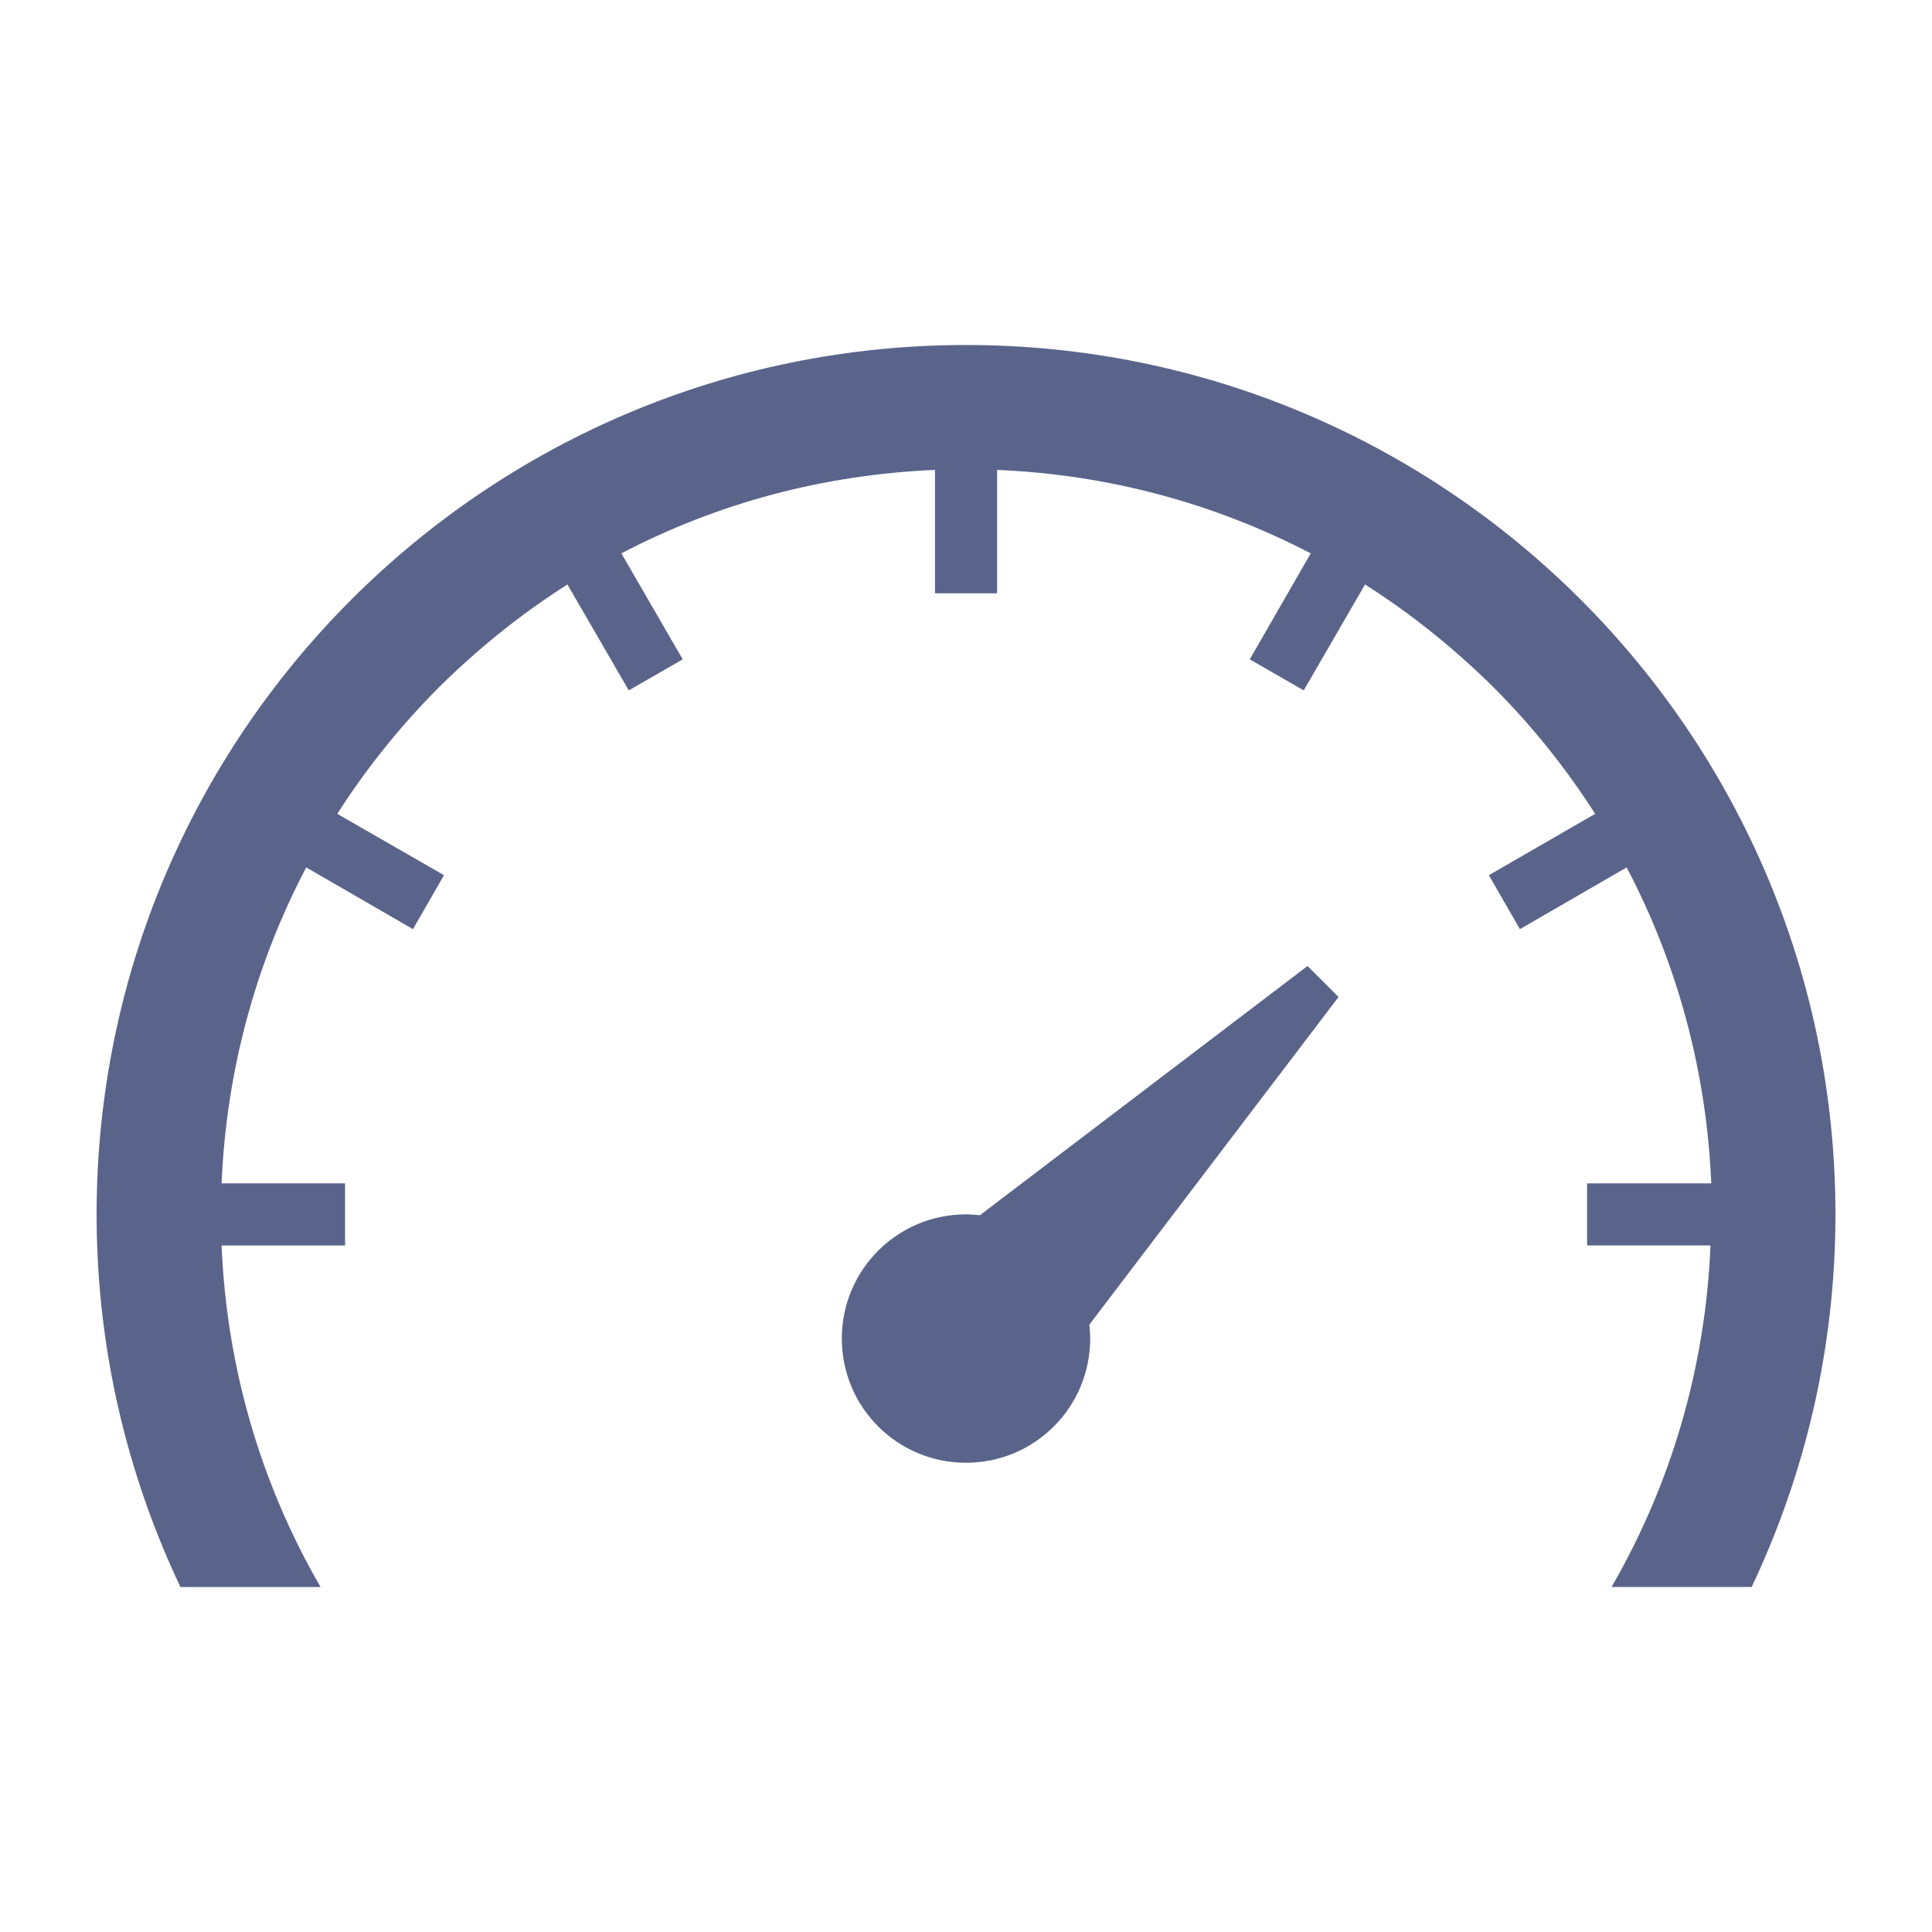 <?xml version="1.0" encoding="utf-8"?>
<!-- Generator: Adobe Illustrator 15.0.0, SVG Export Plug-In . SVG Version: 6.00 Build 0)  -->
<!DOCTYPE svg PUBLIC "-//W3C//DTD SVG 1.1//EN" "http://www.w3.org/Graphics/SVG/1.1/DTD/svg11.dtd">
<svg version="1.1" id="Layer_1" xmlns="http://www.w3.org/2000/svg" xmlns:xlink="http://www.w3.org/1999/xlink" x="0px" y="0px"
	 width="40px" height="40px" viewBox="236 236 40 40" enable-background="new 236 236 40 40" xml:space="preserve">
<g>
	<path fill="#5A648B" d="M263.071,256l-6.782,5.159c-0.096-0.009-0.192-0.017-0.289-0.017c-1.422,0-2.571,1.149-2.571,2.571
		c0,1.423,1.149,2.572,2.571,2.572c1.422,0,2.571-1.149,2.571-2.572c0-0.096-0.008-0.192-0.016-0.289l5.158-6.782L263.071,256z"/>
	<path fill="#5A648B" d="M256,243.143c-9.94,0-18,8.06-18,18c0,2.765,0.627,5.376,1.736,7.715h2.901
		c-1.238-2.138-1.945-4.549-2.049-7.071h2.556V260.5h-2.556c0.097-2.314,0.699-4.54,1.752-6.541l2.21,1.278l0.643-1.117l-2.21-1.27
		c0.595-0.932,1.302-1.816,2.105-2.62c0.82-0.812,1.712-1.527,2.66-2.129l1.27,2.193l1.117-0.643l-1.27-2.194
		c1.993-1.044,4.195-1.631,6.493-1.728v2.555h1.286v-2.555c2.299,0.096,4.5,0.691,6.493,1.728l-1.262,2.194l1.117,0.643l1.27-2.193
		c0.948,0.603,1.84,1.318,2.66,2.129c0.804,0.804,1.502,1.679,2.104,2.62l-2.201,1.27l0.643,1.117l2.21-1.278
		c1.053,2.001,1.655,4.227,1.752,6.541h-2.571v1.286h2.555c-0.104,2.522-0.812,4.934-2.049,7.071h2.901
		c1.108-2.339,1.735-4.95,1.735-7.715C274,251.203,265.94,243.143,256,243.143z"/>
</g>
</svg>
